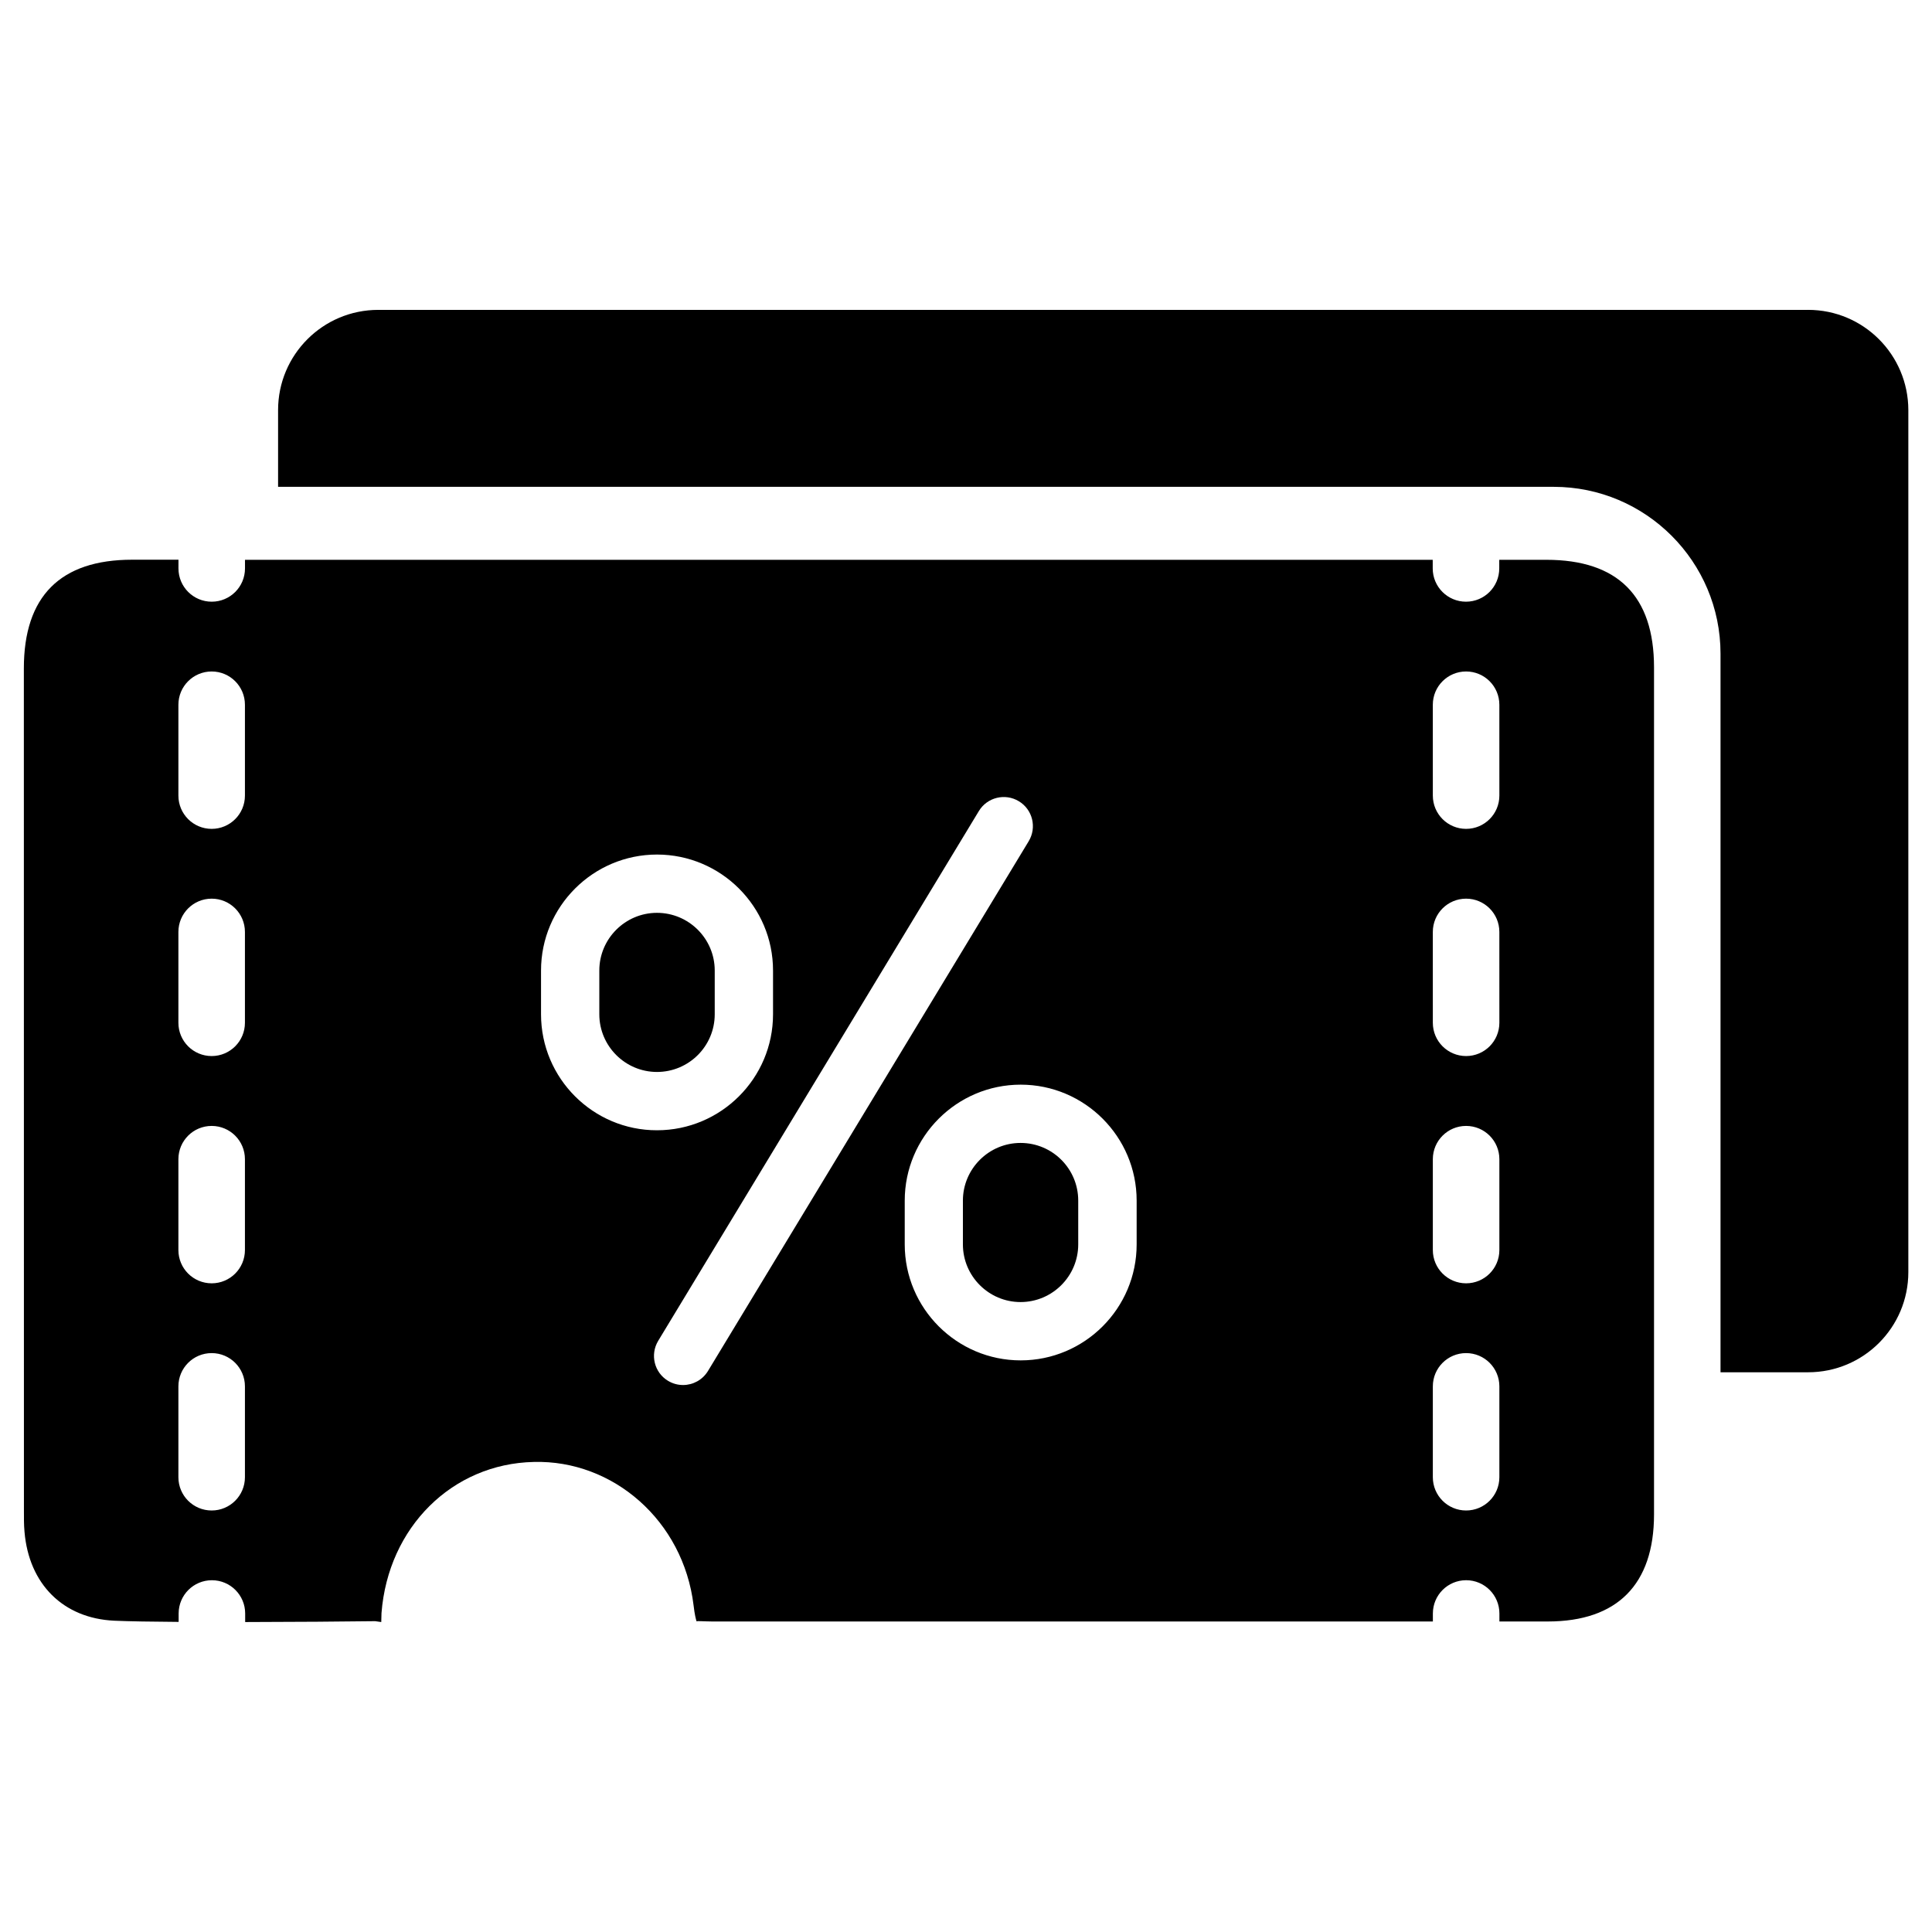 <?xml version="1.0" encoding="UTF-8"?>
<!-- Uploaded to: SVG Repo, www.svgrepo.com, Generator: SVG Repo Mixer Tools -->
<svg fill="#000000" width="800px" height="800px" version="1.1" viewBox="144 144 512 512" xmlns="http://www.w3.org/2000/svg">
 <g>
  <path d="m553.81 292.35h-12.492v2.289c0 4.871-3.945 8.816-8.816 8.816s-8.816-3.945-8.816-8.816v-2.289h-314.76v2.289c0 4.871-3.945 8.816-8.816 8.816s-8.816-3.945-8.816-8.816l0.004-2.309h-12.281c-19.039 0-28.695 9.699-28.695 28.801l0.02 222.94c0 2.184-0.02 3.988 0.148 5.816 1.156 13.938 10.266 22.984 23.785 23.617 3.82 0.168 9.992 0.273 17.066 0.316v-2.227c0-4.871 3.945-8.816 8.816-8.816s8.816 3.945 8.816 8.816v2.266c13.035-0.02 26.324-0.125 34.449-0.23l1.617 0.23 0.062-2.371c1.762-22.754 18.746-39.59 40.367-40.055 20.949-0.566 39.613 15.512 42.34 38.016 0.293 2.5 0.609 3.695 0.797 4.242 0.211-0.168 1.512 0 4.113 0.02h191.01v-2.121c0-4.871 3.945-8.816 8.816-8.816 4.871 0 8.816 3.945 8.816 8.816v2.121h12.867c18.367-0.02 28.086-9.805 28.109-28.34v-224.55c-0.02-18.871-9.613-28.465-28.527-28.465zm-344.9 243.13c0 4.871-3.945 8.816-8.816 8.816s-8.816-3.945-8.816-8.816v-24.078c0-4.871 3.945-8.816 8.816-8.816s8.816 3.945 8.816 8.816zm0-60.203c0 4.871-3.945 8.816-8.816 8.816s-8.816-3.945-8.816-8.816v-24.078c0-4.871 3.945-8.816 8.816-8.816s8.816 3.945 8.816 8.816zm0-60.227c0 4.871-3.945 8.816-8.816 8.816s-8.816-3.945-8.816-8.816v-24.078c0-4.871 3.945-8.816 8.816-8.816s8.816 3.945 8.816 8.816zm0-60.207c0 4.871-3.945 8.816-8.816 8.816s-8.816-3.945-8.816-8.816v-24.078c0-4.871 3.945-8.816 8.816-8.816s8.816 3.945 8.816 8.816zm78.469 57.961v-11.609c0-16.941 13.793-30.73 30.73-30.73 16.961 0 30.754 13.793 30.754 30.73v11.609c0 16.941-13.793 30.73-30.754 30.73-16.938 0.023-30.73-13.77-30.73-30.73zm44.254 94.504c-1.449 2.394-3.988 3.738-6.613 3.738-1.363 0-2.731-0.355-3.988-1.113-3.652-2.203-4.809-6.949-2.602-10.602l84.977-140.39c2.203-3.652 6.969-4.809 10.602-2.602 3.652 2.203 4.809 6.949 2.602 10.602zm113.59-33.523c0 16.941-13.793 30.73-30.73 30.73-16.941 0-30.73-13.793-30.73-30.73v-11.609c0-16.941 13.793-30.73 30.73-30.73 16.941 0 30.73 13.793 30.73 30.73zm96.125 61.695c0 4.871-3.945 8.816-8.816 8.816-4.871 0-8.816-3.945-8.816-8.816v-24.078c0-4.871 3.945-8.816 8.816-8.816 4.871 0 8.816 3.945 8.816 8.816zm0-60.203c0 4.871-3.945 8.816-8.816 8.816-4.871 0-8.816-3.945-8.816-8.816v-24.078c0-4.871 3.945-8.816 8.816-8.816 4.871 0 8.816 3.945 8.816 8.816zm0-60.227c0 4.871-3.945 8.816-8.816 8.816-4.871 0-8.816-3.945-8.816-8.816l-0.004-24.078c0-4.871 3.945-8.816 8.816-8.816 4.871 0 8.816 3.945 8.816 8.816zm0-60.207c0 4.871-3.945 8.816-8.816 8.816-4.871 0-8.816-3.945-8.816-8.816l-0.004-24.078c0-4.871 3.945-8.816 8.816-8.816 4.871 0 8.816 3.945 8.816 8.816z"/>
  <path d="m414.46 446.89c-8.418 0-15.281 6.863-15.281 15.281v11.609c0 8.418 6.863 15.281 15.281 15.281 8.418 0 15.281-6.863 15.281-15.281v-11.609c0.004-8.438-6.84-15.281-15.281-15.281z"/>
  <path d="m333.41 412.8v-11.609c0-8.418-6.863-15.281-15.305-15.281-8.418 0-15.281 6.863-15.281 15.281v11.609c0 8.418 6.863 15.281 15.281 15.281 8.441 0 15.305-6.844 15.305-15.281z"/>
  <path d="m623.16 226.12h-378.91c-14.672 0-26.555 11.883-26.555 26.555v20.34h338.05c24.395 0 44.211 19.836 44.211 44.211v190.44h23.219c14.672 0 26.555-11.883 26.555-26.555v-228.44c-0.023-14.672-11.902-26.555-26.578-26.555z"/>
 </g>
</svg>